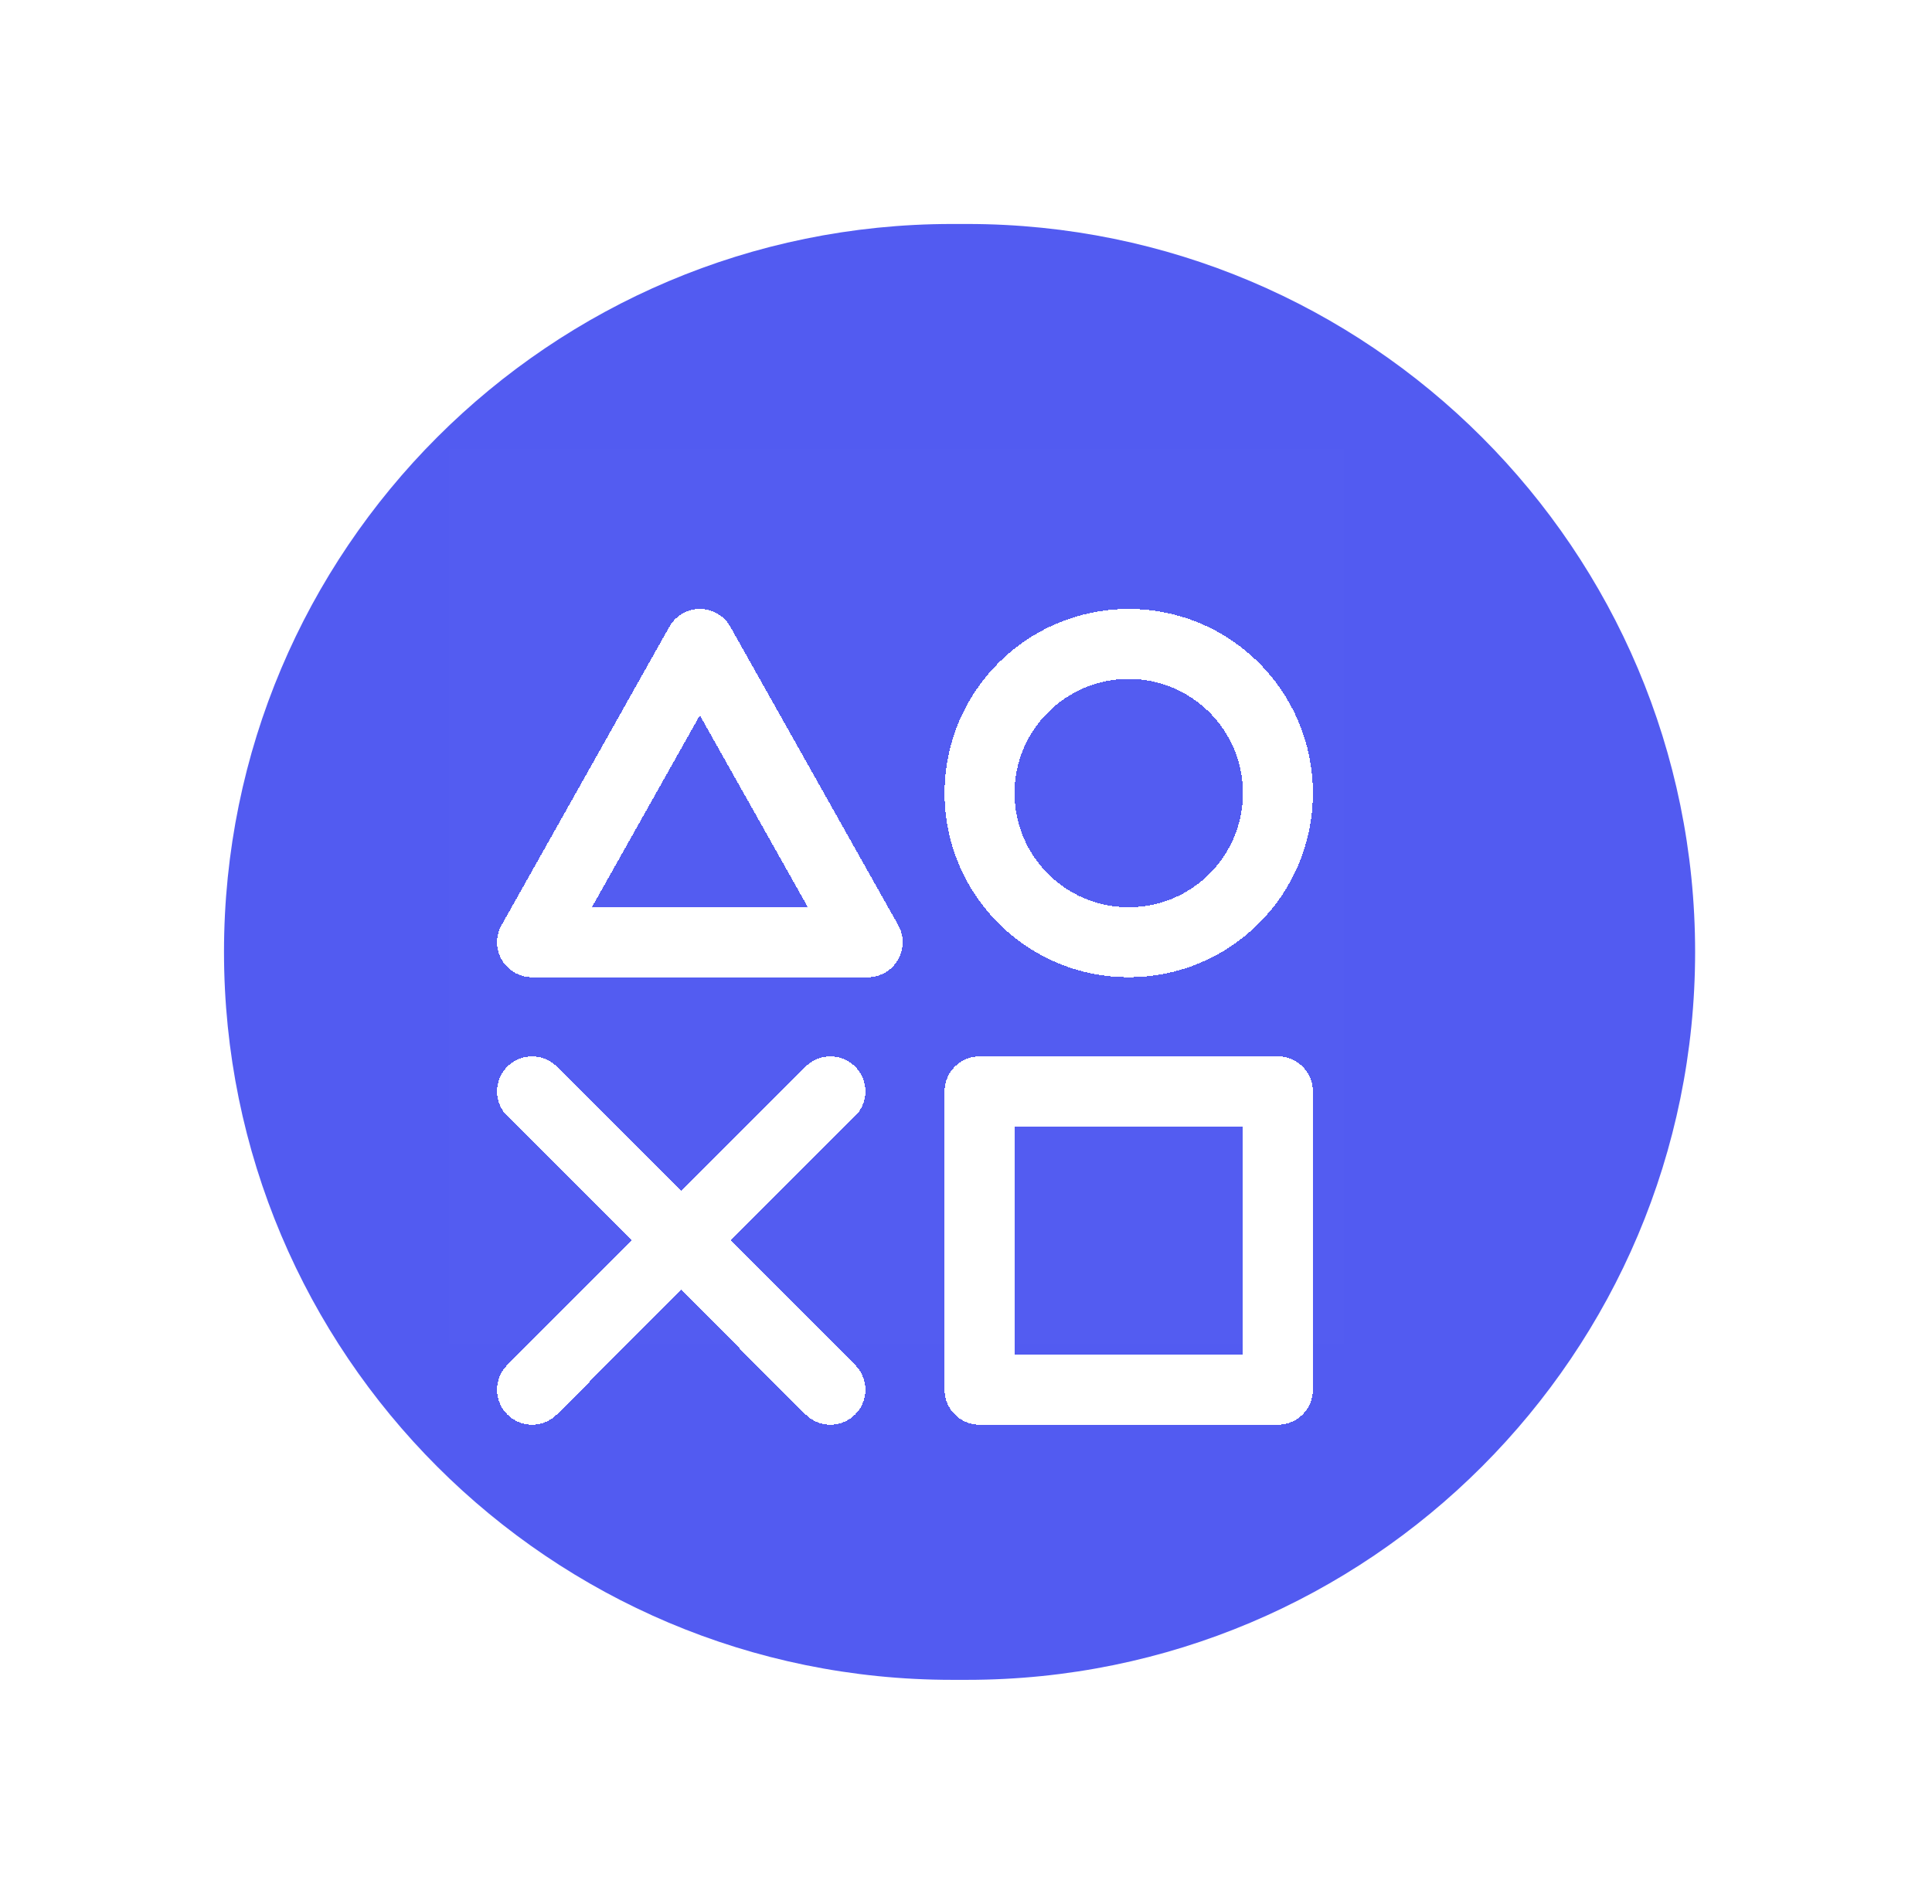 <svg width="69" height="68" viewBox="0 0 69 68" fill="none" xmlns="http://www.w3.org/2000/svg">
<g id="Group 125">
<g id="Rectangle 17" filter="url(#filter0_d_465_3657)">
<path d="M6 32C6 17.641 17.641 6 32 6H32.54C46.899 6 58.54 17.641 58.54 32C58.54 46.359 46.899 58 32.54 58H32C17.641 58 6 46.359 6 32Z" fill="#525BF1"/>
</g>
<g id="&#240;&#159;&#166;&#134; icon &#34;game ps&#34;">
<path id="Vector" d="M16.036 16.035H48V47.999H16.036V16.035Z" fill="white" fill-opacity="0.01"/>
<g id="Group">
<g id="Group 6356648">
<g id="Vector_2" filter="url(#filter1_d_465_3657)">
<path d="M34.984 34.982H45.639V45.638H34.984V34.982Z" stroke="white" stroke-width="2.5" stroke-linejoin="round" shape-rendering="crispEdges"/>
</g>
<g id="Vector_3" filter="url(#filter2_d_465_3657)">
<path d="M24.995 19L30.989 29.655H19.002L24.995 19Z" stroke="white" stroke-width="2.5" stroke-linejoin="round" shape-rendering="crispEdges"/>
</g>
<g id="Vector_4" filter="url(#filter3_d_465_3657)">
<path d="M40.312 29.655C43.254 29.655 45.639 27.27 45.639 24.328C45.639 21.385 43.254 19 40.312 19C37.369 19 34.984 21.385 34.984 24.328C34.984 27.27 37.369 29.655 40.312 29.655Z" stroke="white" stroke-width="2.5" stroke-linejoin="round" shape-rendering="crispEdges"/>
</g>
<g id="Vector_5" filter="url(#filter4_d_465_3657)">
<path d="M19.002 34.982L29.657 45.638" stroke="white" stroke-width="2.5" stroke-linecap="round" stroke-linejoin="round" shape-rendering="crispEdges"/>
</g>
<g id="Vector_6" filter="url(#filter5_d_465_3657)">
<path d="M29.657 34.982L19.002 45.638" stroke="white" stroke-width="2.5" stroke-linecap="round" stroke-linejoin="round" shape-rendering="crispEdges"/>
</g>
</g>
</g>
</g>
</g>
<defs>
<filter id="filter0_d_465_3657" x="0" y="0" width="68.54" height="68" filterUnits="userSpaceOnUse" color-interpolation-filters="sRGB">
<feFlood flood-opacity="0" result="BackgroundImageFix"/>
<feColorMatrix in="SourceAlpha" type="matrix" values="0 0 0 0 0 0 0 0 0 0 0 0 0 0 0 0 0 0 127 0" result="hardAlpha"/>
<feOffset dx="2" dy="2"/>
<feGaussianBlur stdDeviation="4"/>
<feComposite in2="hardAlpha" operator="out"/>
<feColorMatrix type="matrix" values="0 0 0 0 0.518 0 0 0 0 0.278 0 0 0 0 0.914 0 0 0 0.3 0"/>
<feBlend mode="normal" in2="BackgroundImageFix" result="effect1_dropShadow_465_3657"/>
<feBlend mode="normal" in="SourceGraphic" in2="effect1_dropShadow_465_3657" result="shape"/>
</filter>
<filter id="filter1_d_465_3657" x="29.734" y="33.732" width="21.155" height="21.155" filterUnits="userSpaceOnUse" color-interpolation-filters="sRGB">
<feFlood flood-opacity="0" result="BackgroundImageFix"/>
<feColorMatrix in="SourceAlpha" type="matrix" values="0 0 0 0 0 0 0 0 0 0 0 0 0 0 0 0 0 0 127 0" result="hardAlpha"/>
<feOffset dy="4"/>
<feGaussianBlur stdDeviation="2"/>
<feComposite in2="hardAlpha" operator="out"/>
<feColorMatrix type="matrix" values="0 0 0 0 0 0 0 0 0 0 0 0 0 0 0 0 0 0 0.15 0"/>
<feBlend mode="normal" in2="BackgroundImageFix" result="effect1_dropShadow_465_3657"/>
<feBlend mode="normal" in="SourceGraphic" in2="effect1_dropShadow_465_3657" result="shape"/>
</filter>
<filter id="filter2_d_465_3657" x="13.752" y="17.75" width="22.487" height="21.155" filterUnits="userSpaceOnUse" color-interpolation-filters="sRGB">
<feFlood flood-opacity="0" result="BackgroundImageFix"/>
<feColorMatrix in="SourceAlpha" type="matrix" values="0 0 0 0 0 0 0 0 0 0 0 0 0 0 0 0 0 0 127 0" result="hardAlpha"/>
<feOffset dy="4"/>
<feGaussianBlur stdDeviation="2"/>
<feComposite in2="hardAlpha" operator="out"/>
<feColorMatrix type="matrix" values="0 0 0 0 0 0 0 0 0 0 0 0 0 0 0 0 0 0 0.15 0"/>
<feBlend mode="normal" in2="BackgroundImageFix" result="effect1_dropShadow_465_3657"/>
<feBlend mode="normal" in="SourceGraphic" in2="effect1_dropShadow_465_3657" result="shape"/>
</filter>
<filter id="filter3_d_465_3657" x="29.734" y="17.75" width="21.155" height="21.155" filterUnits="userSpaceOnUse" color-interpolation-filters="sRGB">
<feFlood flood-opacity="0" result="BackgroundImageFix"/>
<feColorMatrix in="SourceAlpha" type="matrix" values="0 0 0 0 0 0 0 0 0 0 0 0 0 0 0 0 0 0 127 0" result="hardAlpha"/>
<feOffset dy="4"/>
<feGaussianBlur stdDeviation="2"/>
<feComposite in2="hardAlpha" operator="out"/>
<feColorMatrix type="matrix" values="0 0 0 0 0 0 0 0 0 0 0 0 0 0 0 0 0 0 0.15 0"/>
<feBlend mode="normal" in2="BackgroundImageFix" result="effect1_dropShadow_465_3657"/>
<feBlend mode="normal" in="SourceGraphic" in2="effect1_dropShadow_465_3657" result="shape"/>
</filter>
<filter id="filter4_d_465_3657" x="13.752" y="33.732" width="21.155" height="21.155" filterUnits="userSpaceOnUse" color-interpolation-filters="sRGB">
<feFlood flood-opacity="0" result="BackgroundImageFix"/>
<feColorMatrix in="SourceAlpha" type="matrix" values="0 0 0 0 0 0 0 0 0 0 0 0 0 0 0 0 0 0 127 0" result="hardAlpha"/>
<feOffset dy="4"/>
<feGaussianBlur stdDeviation="2"/>
<feComposite in2="hardAlpha" operator="out"/>
<feColorMatrix type="matrix" values="0 0 0 0 0 0 0 0 0 0 0 0 0 0 0 0 0 0 0.15 0"/>
<feBlend mode="normal" in2="BackgroundImageFix" result="effect1_dropShadow_465_3657"/>
<feBlend mode="normal" in="SourceGraphic" in2="effect1_dropShadow_465_3657" result="shape"/>
</filter>
<filter id="filter5_d_465_3657" x="13.752" y="33.732" width="21.155" height="21.155" filterUnits="userSpaceOnUse" color-interpolation-filters="sRGB">
<feFlood flood-opacity="0" result="BackgroundImageFix"/>
<feColorMatrix in="SourceAlpha" type="matrix" values="0 0 0 0 0 0 0 0 0 0 0 0 0 0 0 0 0 0 127 0" result="hardAlpha"/>
<feOffset dy="4"/>
<feGaussianBlur stdDeviation="2"/>
<feComposite in2="hardAlpha" operator="out"/>
<feColorMatrix type="matrix" values="0 0 0 0 0 0 0 0 0 0 0 0 0 0 0 0 0 0 0.15 0"/>
<feBlend mode="normal" in2="BackgroundImageFix" result="effect1_dropShadow_465_3657"/>
<feBlend mode="normal" in="SourceGraphic" in2="effect1_dropShadow_465_3657" result="shape"/>
</filter>
</defs>
</svg>
